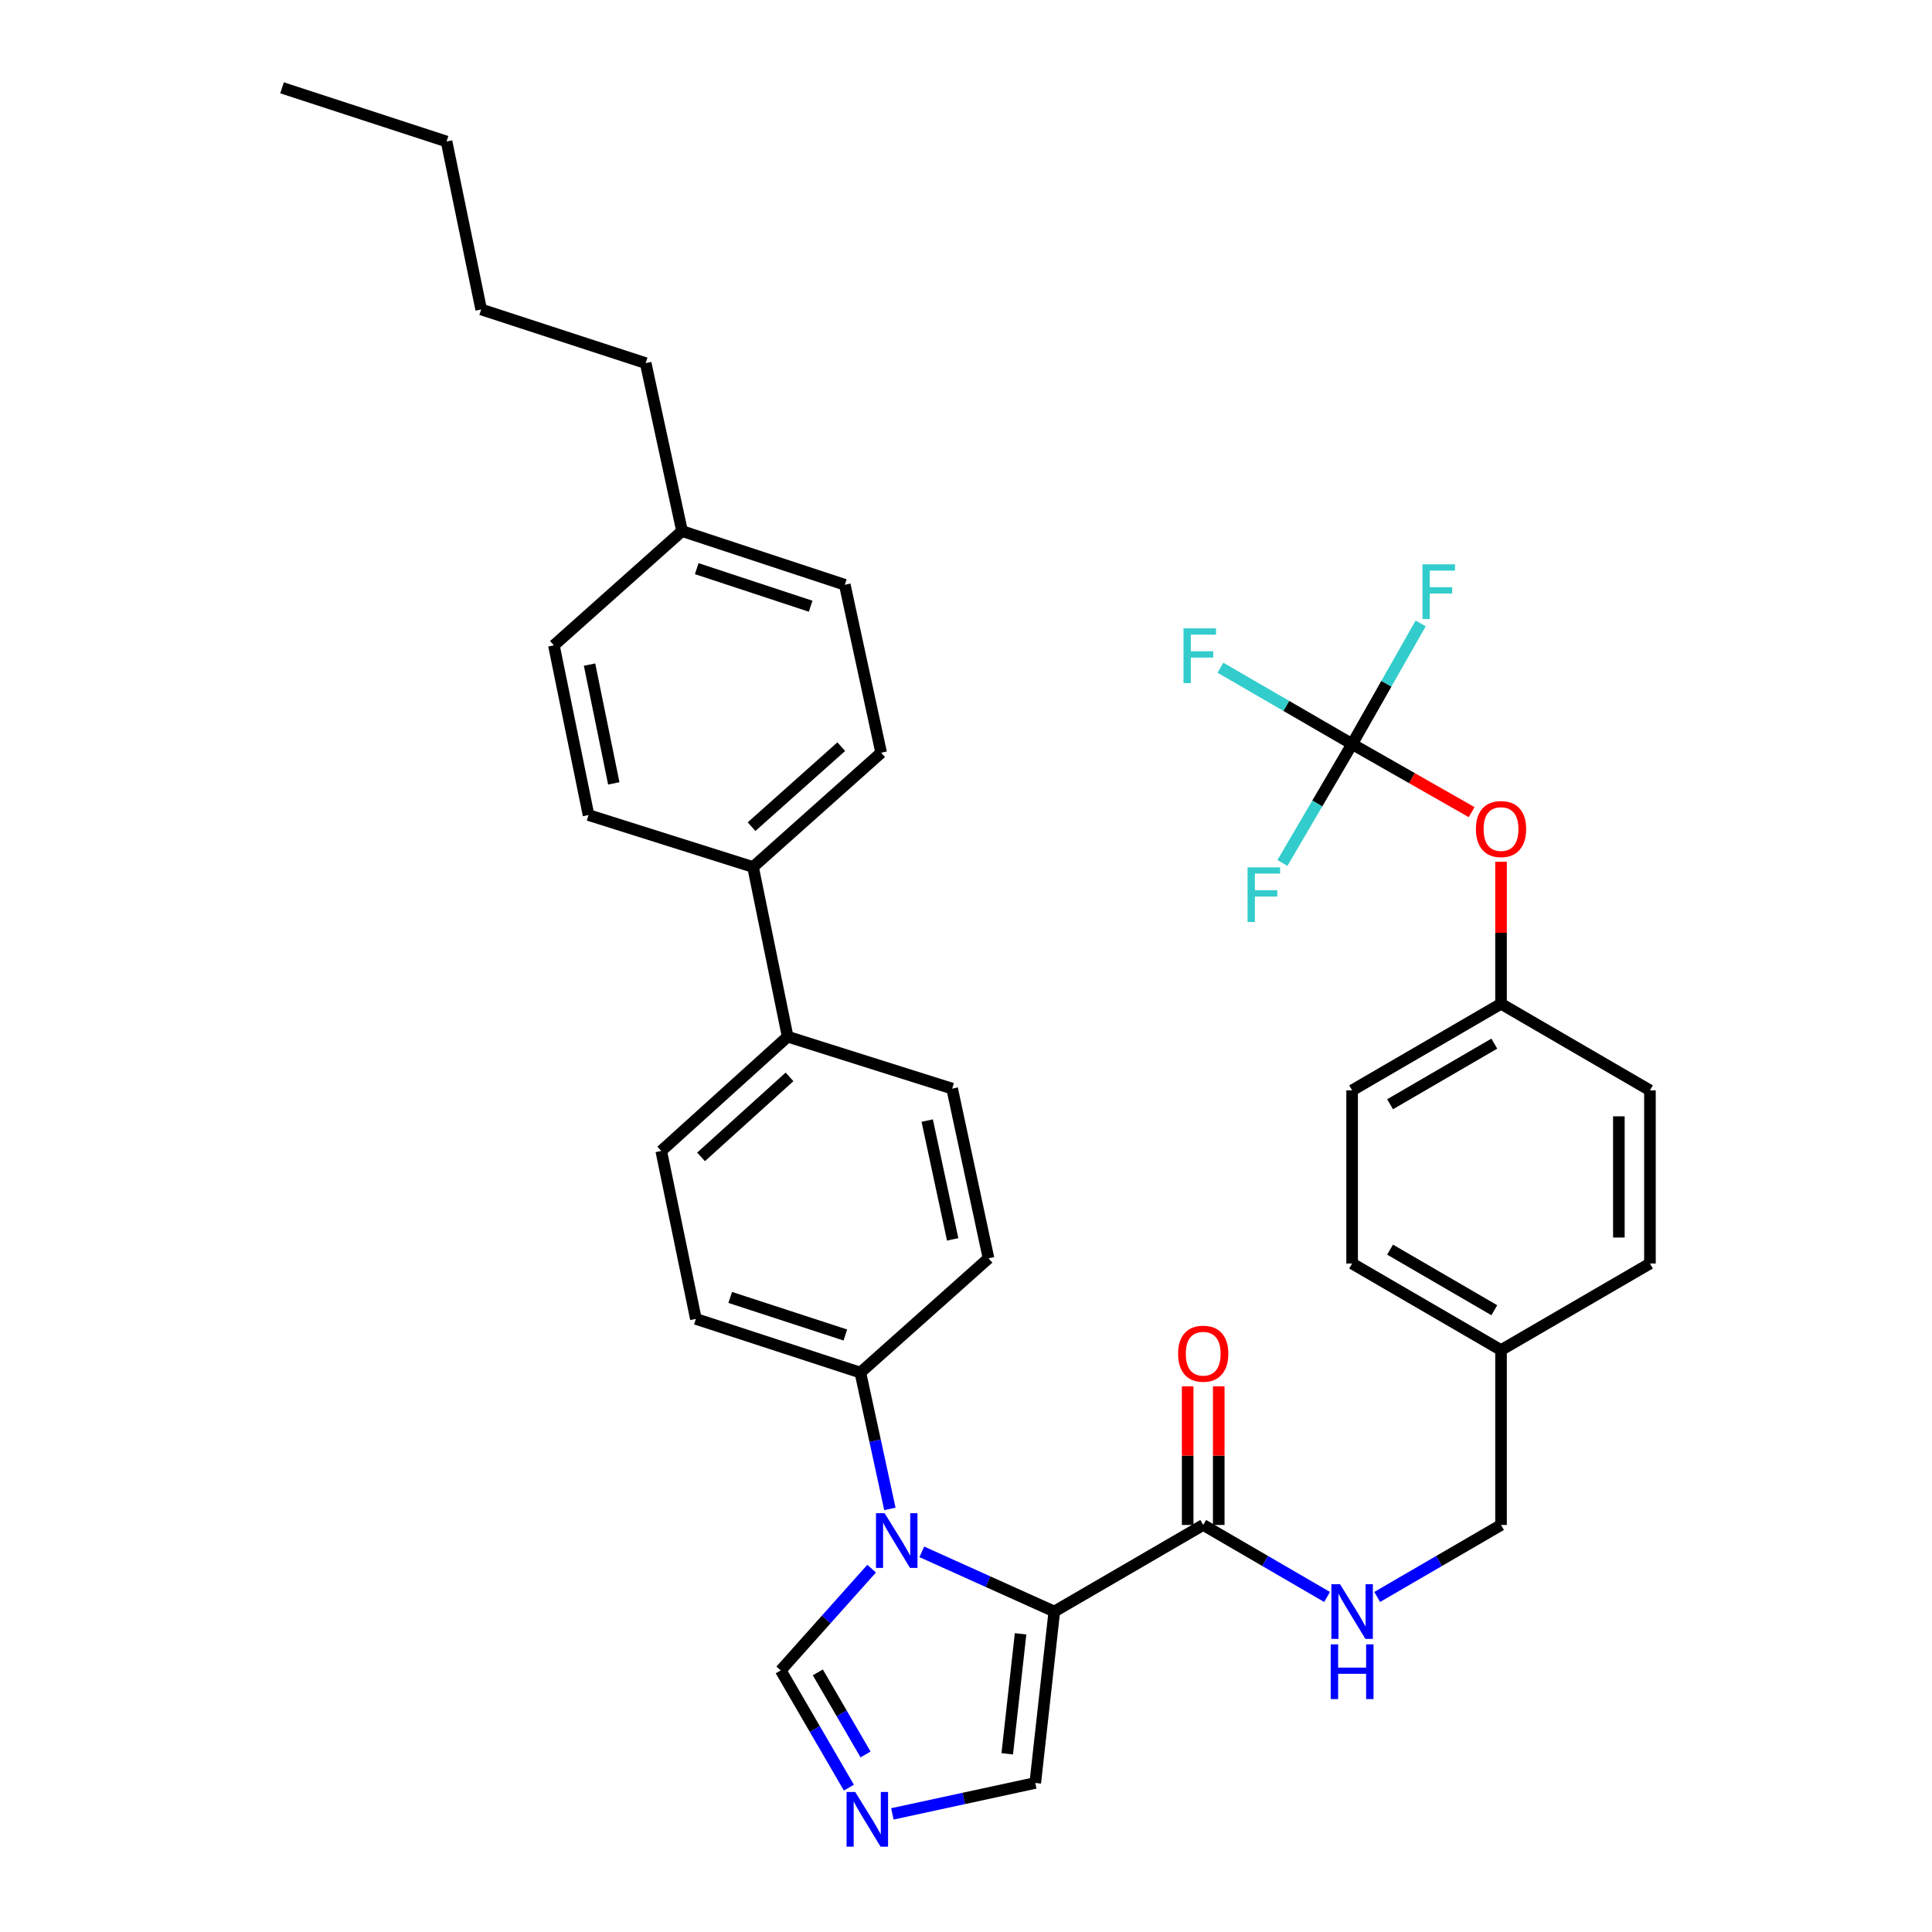 <?xml version='1.0' encoding='iso-8859-1'?>
<svg version='1.1' baseProfile='full'
              xmlns='http://www.w3.org/2000/svg'
                      xmlns:rdkit='http://www.rdkit.org/xml'
                      xmlns:xlink='http://www.w3.org/1999/xlink'
                  xml:space='preserve'
width='1000px' height='1000px' viewBox='0 0 1000 1000'>
<!-- END OF HEADER -->
<rect style='opacity:1.0;fill:#FFFFFF;stroke:none' width='1000' height='1000' x='0' y='0'> </rect>
<path class='bond-0' d='M 622.778,789.317 L 654.832,807.952' style='fill:none;fill-rule:evenodd;stroke:#000000;stroke-width:6px;stroke-linecap:butt;stroke-linejoin:miter;stroke-opacity:1' />
<path class='bond-0' d='M 654.832,807.952 L 686.886,826.586' style='fill:none;fill-rule:evenodd;stroke:#0000FF;stroke-width:6px;stroke-linecap:butt;stroke-linejoin:miter;stroke-opacity:1' />
<path class='bond-1' d='M 630.821,789.317 L 630.821,753.446' style='fill:none;fill-rule:evenodd;stroke:#000000;stroke-width:6px;stroke-linecap:butt;stroke-linejoin:miter;stroke-opacity:1' />
<path class='bond-1' d='M 630.821,753.446 L 630.821,717.574' style='fill:none;fill-rule:evenodd;stroke:#FF0000;stroke-width:6px;stroke-linecap:butt;stroke-linejoin:miter;stroke-opacity:1' />
<path class='bond-1' d='M 614.735,789.317 L 614.735,753.446' style='fill:none;fill-rule:evenodd;stroke:#000000;stroke-width:6px;stroke-linecap:butt;stroke-linejoin:miter;stroke-opacity:1' />
<path class='bond-1' d='M 614.735,753.446 L 614.735,717.574' style='fill:none;fill-rule:evenodd;stroke:#FF0000;stroke-width:6px;stroke-linecap:butt;stroke-linejoin:miter;stroke-opacity:1' />
<path class='bond-2' d='M 622.778,789.317 L 545.71,834.125' style='fill:none;fill-rule:evenodd;stroke:#000000;stroke-width:6px;stroke-linecap:butt;stroke-linejoin:miter;stroke-opacity:1' />
<path class='bond-3' d='M 712.824,826.586 L 744.878,807.952' style='fill:none;fill-rule:evenodd;stroke:#0000FF;stroke-width:6px;stroke-linecap:butt;stroke-linejoin:miter;stroke-opacity:1' />
<path class='bond-3' d='M 744.878,807.952 L 776.932,789.317' style='fill:none;fill-rule:evenodd;stroke:#000000;stroke-width:6px;stroke-linecap:butt;stroke-linejoin:miter;stroke-opacity:1' />
<path class='bond-4' d='M 407.686,536.585 L 342.262,595.736' style='fill:none;fill-rule:evenodd;stroke:#000000;stroke-width:6px;stroke-linecap:butt;stroke-linejoin:miter;stroke-opacity:1' />
<path class='bond-4' d='M 408.66,557.39 L 362.864,598.795' style='fill:none;fill-rule:evenodd;stroke:#000000;stroke-width:6px;stroke-linecap:butt;stroke-linejoin:miter;stroke-opacity:1' />
<path class='bond-5' d='M 407.686,536.585 L 492.833,563.466' style='fill:none;fill-rule:evenodd;stroke:#000000;stroke-width:6px;stroke-linecap:butt;stroke-linejoin:miter;stroke-opacity:1' />
<path class='bond-6' d='M 407.686,536.585 L 389.769,448.757' style='fill:none;fill-rule:evenodd;stroke:#000000;stroke-width:6px;stroke-linecap:butt;stroke-linejoin:miter;stroke-opacity:1' />
<path class='bond-7' d='M 342.262,595.736 L 360.189,682.67' style='fill:none;fill-rule:evenodd;stroke:#000000;stroke-width:6px;stroke-linecap:butt;stroke-linejoin:miter;stroke-opacity:1' />
<path class='bond-8' d='M 360.189,682.67 L 445.327,710.453' style='fill:none;fill-rule:evenodd;stroke:#000000;stroke-width:6px;stroke-linecap:butt;stroke-linejoin:miter;stroke-opacity:1' />
<path class='bond-8' d='M 377.95,671.545 L 437.546,690.994' style='fill:none;fill-rule:evenodd;stroke:#000000;stroke-width:6px;stroke-linecap:butt;stroke-linejoin:miter;stroke-opacity:1' />
<path class='bond-9' d='M 445.327,710.453 L 511.653,651.303' style='fill:none;fill-rule:evenodd;stroke:#000000;stroke-width:6px;stroke-linecap:butt;stroke-linejoin:miter;stroke-opacity:1' />
<path class='bond-10' d='M 445.327,710.453 L 452.963,745.728' style='fill:none;fill-rule:evenodd;stroke:#000000;stroke-width:6px;stroke-linecap:butt;stroke-linejoin:miter;stroke-opacity:1' />
<path class='bond-10' d='M 452.963,745.728 L 460.6,781.003' style='fill:none;fill-rule:evenodd;stroke:#0000FF;stroke-width:6px;stroke-linecap:butt;stroke-linejoin:miter;stroke-opacity:1' />
<path class='bond-11' d='M 511.653,651.303 L 492.833,563.466' style='fill:none;fill-rule:evenodd;stroke:#000000;stroke-width:6px;stroke-linecap:butt;stroke-linejoin:miter;stroke-opacity:1' />
<path class='bond-11' d='M 493.101,641.497 L 479.927,580.012' style='fill:none;fill-rule:evenodd;stroke:#000000;stroke-width:6px;stroke-linecap:butt;stroke-linejoin:miter;stroke-opacity:1' />
<path class='bond-12' d='M 389.769,448.757 L 456.086,389.607' style='fill:none;fill-rule:evenodd;stroke:#000000;stroke-width:6px;stroke-linecap:butt;stroke-linejoin:miter;stroke-opacity:1' />
<path class='bond-12' d='M 389.009,427.88 L 435.431,386.475' style='fill:none;fill-rule:evenodd;stroke:#000000;stroke-width:6px;stroke-linecap:butt;stroke-linejoin:miter;stroke-opacity:1' />
<path class='bond-13' d='M 389.769,448.757 L 304.622,421.868' style='fill:none;fill-rule:evenodd;stroke:#000000;stroke-width:6px;stroke-linecap:butt;stroke-linejoin:miter;stroke-opacity:1' />
<path class='bond-14' d='M 456.086,389.607 L 437.266,302.673' style='fill:none;fill-rule:evenodd;stroke:#000000;stroke-width:6px;stroke-linecap:butt;stroke-linejoin:miter;stroke-opacity:1' />
<path class='bond-15' d='M 437.266,302.673 L 353.022,274.889' style='fill:none;fill-rule:evenodd;stroke:#000000;stroke-width:6px;stroke-linecap:butt;stroke-linejoin:miter;stroke-opacity:1' />
<path class='bond-15' d='M 419.591,313.782 L 360.62,294.333' style='fill:none;fill-rule:evenodd;stroke:#000000;stroke-width:6px;stroke-linecap:butt;stroke-linejoin:miter;stroke-opacity:1' />
<path class='bond-16' d='M 353.022,274.889 L 286.695,334.04' style='fill:none;fill-rule:evenodd;stroke:#000000;stroke-width:6px;stroke-linecap:butt;stroke-linejoin:miter;stroke-opacity:1' />
<path class='bond-17' d='M 353.022,274.889 L 334.202,187.955' style='fill:none;fill-rule:evenodd;stroke:#000000;stroke-width:6px;stroke-linecap:butt;stroke-linejoin:miter;stroke-opacity:1' />
<path class='bond-18' d='M 286.695,334.04 L 304.622,421.868' style='fill:none;fill-rule:evenodd;stroke:#000000;stroke-width:6px;stroke-linecap:butt;stroke-linejoin:miter;stroke-opacity:1' />
<path class='bond-18' d='M 305.145,343.997 L 317.694,405.477' style='fill:none;fill-rule:evenodd;stroke:#000000;stroke-width:6px;stroke-linecap:butt;stroke-linejoin:miter;stroke-opacity:1' />
<path class='bond-19' d='M 451.154,811.931 L 427.628,838.265' style='fill:none;fill-rule:evenodd;stroke:#0000FF;stroke-width:6px;stroke-linecap:butt;stroke-linejoin:miter;stroke-opacity:1' />
<path class='bond-19' d='M 427.628,838.265 L 404.103,864.598' style='fill:none;fill-rule:evenodd;stroke:#000000;stroke-width:6px;stroke-linecap:butt;stroke-linejoin:miter;stroke-opacity:1' />
<path class='bond-20' d='M 477.123,803.232 L 511.417,818.678' style='fill:none;fill-rule:evenodd;stroke:#0000FF;stroke-width:6px;stroke-linecap:butt;stroke-linejoin:miter;stroke-opacity:1' />
<path class='bond-20' d='M 511.417,818.678 L 545.71,834.125' style='fill:none;fill-rule:evenodd;stroke:#000000;stroke-width:6px;stroke-linecap:butt;stroke-linejoin:miter;stroke-opacity:1' />
<path class='bond-21' d='M 404.103,864.598 L 421.746,894.942' style='fill:none;fill-rule:evenodd;stroke:#000000;stroke-width:6px;stroke-linecap:butt;stroke-linejoin:miter;stroke-opacity:1' />
<path class='bond-21' d='M 421.746,894.942 L 439.39,925.286' style='fill:none;fill-rule:evenodd;stroke:#0000FF;stroke-width:6px;stroke-linecap:butt;stroke-linejoin:miter;stroke-opacity:1' />
<path class='bond-21' d='M 423.302,865.616 L 435.652,886.857' style='fill:none;fill-rule:evenodd;stroke:#000000;stroke-width:6px;stroke-linecap:butt;stroke-linejoin:miter;stroke-opacity:1' />
<path class='bond-21' d='M 435.652,886.857 L 448.003,908.098' style='fill:none;fill-rule:evenodd;stroke:#0000FF;stroke-width:6px;stroke-linecap:butt;stroke-linejoin:miter;stroke-opacity:1' />
<path class='bond-22' d='M 461.883,938.869 L 498.868,930.862' style='fill:none;fill-rule:evenodd;stroke:#0000FF;stroke-width:6px;stroke-linecap:butt;stroke-linejoin:miter;stroke-opacity:1' />
<path class='bond-22' d='M 498.868,930.862 L 535.853,922.855' style='fill:none;fill-rule:evenodd;stroke:#000000;stroke-width:6px;stroke-linecap:butt;stroke-linejoin:miter;stroke-opacity:1' />
<path class='bond-23' d='M 535.853,922.855 L 545.71,834.125' style='fill:none;fill-rule:evenodd;stroke:#000000;stroke-width:6px;stroke-linecap:butt;stroke-linejoin:miter;stroke-opacity:1' />
<path class='bond-23' d='M 521.344,907.77 L 528.244,845.658' style='fill:none;fill-rule:evenodd;stroke:#000000;stroke-width:6px;stroke-linecap:butt;stroke-linejoin:miter;stroke-opacity:1' />
<path class='bond-24' d='M 334.202,187.955 L 249.055,160.172' style='fill:none;fill-rule:evenodd;stroke:#000000;stroke-width:6px;stroke-linecap:butt;stroke-linejoin:miter;stroke-opacity:1' />
<path class='bond-25' d='M 249.055,160.172 L 231.137,73.238' style='fill:none;fill-rule:evenodd;stroke:#000000;stroke-width:6px;stroke-linecap:butt;stroke-linejoin:miter;stroke-opacity:1' />
<path class='bond-26' d='M 231.137,73.238 L 145.991,45.455' style='fill:none;fill-rule:evenodd;stroke:#000000;stroke-width:6px;stroke-linecap:butt;stroke-linejoin:miter;stroke-opacity:1' />
<path class='bond-27' d='M 776.932,519.552 L 699.855,564.369' style='fill:none;fill-rule:evenodd;stroke:#000000;stroke-width:6px;stroke-linecap:butt;stroke-linejoin:miter;stroke-opacity:1' />
<path class='bond-27' d='M 773.456,540.18 L 719.502,571.552' style='fill:none;fill-rule:evenodd;stroke:#000000;stroke-width:6px;stroke-linecap:butt;stroke-linejoin:miter;stroke-opacity:1' />
<path class='bond-28' d='M 776.932,519.552 L 854.009,564.369' style='fill:none;fill-rule:evenodd;stroke:#000000;stroke-width:6px;stroke-linecap:butt;stroke-linejoin:miter;stroke-opacity:1' />
<path class='bond-29' d='M 776.932,519.552 L 776.932,482.805' style='fill:none;fill-rule:evenodd;stroke:#000000;stroke-width:6px;stroke-linecap:butt;stroke-linejoin:miter;stroke-opacity:1' />
<path class='bond-29' d='M 776.932,482.805 L 776.932,446.058' style='fill:none;fill-rule:evenodd;stroke:#FF0000;stroke-width:6px;stroke-linecap:butt;stroke-linejoin:miter;stroke-opacity:1' />
<path class='bond-30' d='M 699.855,564.369 L 699.855,653.992' style='fill:none;fill-rule:evenodd;stroke:#000000;stroke-width:6px;stroke-linecap:butt;stroke-linejoin:miter;stroke-opacity:1' />
<path class='bond-31' d='M 854.009,564.369 L 854.009,653.992' style='fill:none;fill-rule:evenodd;stroke:#000000;stroke-width:6px;stroke-linecap:butt;stroke-linejoin:miter;stroke-opacity:1' />
<path class='bond-31' d='M 837.924,577.812 L 837.924,640.549' style='fill:none;fill-rule:evenodd;stroke:#000000;stroke-width:6px;stroke-linecap:butt;stroke-linejoin:miter;stroke-opacity:1' />
<path class='bond-32' d='M 761.715,420.365 L 730.785,402.743' style='fill:none;fill-rule:evenodd;stroke:#FF0000;stroke-width:6px;stroke-linecap:butt;stroke-linejoin:miter;stroke-opacity:1' />
<path class='bond-32' d='M 730.785,402.743 L 699.855,385.121' style='fill:none;fill-rule:evenodd;stroke:#000000;stroke-width:6px;stroke-linecap:butt;stroke-linejoin:miter;stroke-opacity:1' />
<path class='bond-33' d='M 699.855,653.992 L 776.932,698.8' style='fill:none;fill-rule:evenodd;stroke:#000000;stroke-width:6px;stroke-linecap:butt;stroke-linejoin:miter;stroke-opacity:1' />
<path class='bond-33' d='M 719.501,646.807 L 773.455,678.172' style='fill:none;fill-rule:evenodd;stroke:#000000;stroke-width:6px;stroke-linecap:butt;stroke-linejoin:miter;stroke-opacity:1' />
<path class='bond-34' d='M 854.009,653.992 L 776.932,698.8' style='fill:none;fill-rule:evenodd;stroke:#000000;stroke-width:6px;stroke-linecap:butt;stroke-linejoin:miter;stroke-opacity:1' />
<path class='bond-35' d='M 699.855,385.121 L 665.772,365.366' style='fill:none;fill-rule:evenodd;stroke:#000000;stroke-width:6px;stroke-linecap:butt;stroke-linejoin:miter;stroke-opacity:1' />
<path class='bond-35' d='M 665.772,365.366 L 631.69,345.612' style='fill:none;fill-rule:evenodd;stroke:#33CCCC;stroke-width:6px;stroke-linecap:butt;stroke-linejoin:miter;stroke-opacity:1' />
<path class='bond-36' d='M 699.855,385.121 L 717.596,353.903' style='fill:none;fill-rule:evenodd;stroke:#000000;stroke-width:6px;stroke-linecap:butt;stroke-linejoin:miter;stroke-opacity:1' />
<path class='bond-36' d='M 717.596,353.903 L 735.336,322.684' style='fill:none;fill-rule:evenodd;stroke:#33CCCC;stroke-width:6px;stroke-linecap:butt;stroke-linejoin:miter;stroke-opacity:1' />
<path class='bond-37' d='M 699.855,385.121 L 681.817,415.896' style='fill:none;fill-rule:evenodd;stroke:#000000;stroke-width:6px;stroke-linecap:butt;stroke-linejoin:miter;stroke-opacity:1' />
<path class='bond-37' d='M 681.817,415.896 L 663.778,446.672' style='fill:none;fill-rule:evenodd;stroke:#33CCCC;stroke-width:6px;stroke-linecap:butt;stroke-linejoin:miter;stroke-opacity:1' />
<path class='bond-38' d='M 776.932,698.8 L 776.932,789.317' style='fill:none;fill-rule:evenodd;stroke:#000000;stroke-width:6px;stroke-linecap:butt;stroke-linejoin:miter;stroke-opacity:1' />
<path  class='atom-1' d='M 693.595 819.965
L 702.875 834.965
Q 703.795 836.445, 705.275 839.125
Q 706.755 841.805, 706.835 841.965
L 706.835 819.965
L 710.595 819.965
L 710.595 848.285
L 706.715 848.285
L 696.755 831.885
Q 695.595 829.965, 694.355 827.765
Q 693.155 825.565, 692.795 824.885
L 692.795 848.285
L 689.115 848.285
L 689.115 819.965
L 693.595 819.965
' fill='#0000FF'/>
<path  class='atom-1' d='M 688.775 851.117
L 692.615 851.117
L 692.615 863.157
L 707.095 863.157
L 707.095 851.117
L 710.935 851.117
L 710.935 879.437
L 707.095 879.437
L 707.095 866.357
L 692.615 866.357
L 692.615 879.437
L 688.775 879.437
L 688.775 851.117
' fill='#0000FF'/>
<path  class='atom-2' d='M 609.778 700.676
Q 609.778 693.876, 613.138 690.076
Q 616.498 686.276, 622.778 686.276
Q 629.058 686.276, 632.418 690.076
Q 635.778 693.876, 635.778 700.676
Q 635.778 707.556, 632.378 711.476
Q 628.978 715.356, 622.778 715.356
Q 616.538 715.356, 613.138 711.476
Q 609.778 707.596, 609.778 700.676
M 622.778 712.156
Q 627.098 712.156, 629.418 709.276
Q 631.778 706.356, 631.778 700.676
Q 631.778 695.116, 629.418 692.316
Q 627.098 689.476, 622.778 689.476
Q 618.458 689.476, 616.098 692.276
Q 613.778 695.076, 613.778 700.676
Q 613.778 706.396, 616.098 709.276
Q 618.458 712.156, 622.778 712.156
' fill='#FF0000'/>
<path  class='atom-15' d='M 457.887 783.227
L 467.167 798.227
Q 468.087 799.707, 469.567 802.387
Q 471.047 805.067, 471.127 805.227
L 471.127 783.227
L 474.887 783.227
L 474.887 811.547
L 471.007 811.547
L 461.047 795.147
Q 459.887 793.227, 458.647 791.027
Q 457.447 788.827, 457.087 788.147
L 457.087 811.547
L 453.407 811.547
L 453.407 783.227
L 457.887 783.227
' fill='#0000FF'/>
<path  class='atom-17' d='M 442.659 927.515
L 451.939 942.515
Q 452.859 943.995, 454.339 946.675
Q 455.819 949.355, 455.899 949.515
L 455.899 927.515
L 459.659 927.515
L 459.659 955.835
L 455.779 955.835
L 445.819 939.435
Q 444.659 937.515, 443.419 935.315
Q 442.219 933.115, 441.859 932.435
L 441.859 955.835
L 438.179 955.835
L 438.179 927.515
L 442.659 927.515
' fill='#0000FF'/>
<path  class='atom-27' d='M 763.932 429.115
Q 763.932 422.315, 767.292 418.515
Q 770.652 414.715, 776.932 414.715
Q 783.212 414.715, 786.572 418.515
Q 789.932 422.315, 789.932 429.115
Q 789.932 435.995, 786.532 439.915
Q 783.132 443.795, 776.932 443.795
Q 770.692 443.795, 767.292 439.915
Q 763.932 436.035, 763.932 429.115
M 776.932 440.595
Q 781.252 440.595, 783.572 437.715
Q 785.932 434.795, 785.932 429.115
Q 785.932 423.555, 783.572 420.755
Q 781.252 417.915, 776.932 417.915
Q 772.612 417.915, 770.252 420.715
Q 767.932 423.515, 767.932 429.115
Q 767.932 434.835, 770.252 437.715
Q 772.612 440.595, 776.932 440.595
' fill='#FF0000'/>
<path  class='atom-32' d='M 612.571 325.251
L 629.411 325.251
L 629.411 328.491
L 616.371 328.491
L 616.371 337.091
L 627.971 337.091
L 627.971 340.371
L 616.371 340.371
L 616.371 353.571
L 612.571 353.571
L 612.571 325.251
' fill='#33CCCC'/>
<path  class='atom-33' d='M 736.252 292.096
L 753.092 292.096
L 753.092 295.336
L 740.052 295.336
L 740.052 303.936
L 751.652 303.936
L 751.652 307.216
L 740.052 307.216
L 740.052 320.416
L 736.252 320.416
L 736.252 292.096
' fill='#33CCCC'/>
<path  class='atom-34' d='M 645.734 448.932
L 662.574 448.932
L 662.574 452.172
L 649.534 452.172
L 649.534 460.772
L 661.134 460.772
L 661.134 464.052
L 649.534 464.052
L 649.534 477.252
L 645.734 477.252
L 645.734 448.932
' fill='#33CCCC'/>
</svg>
